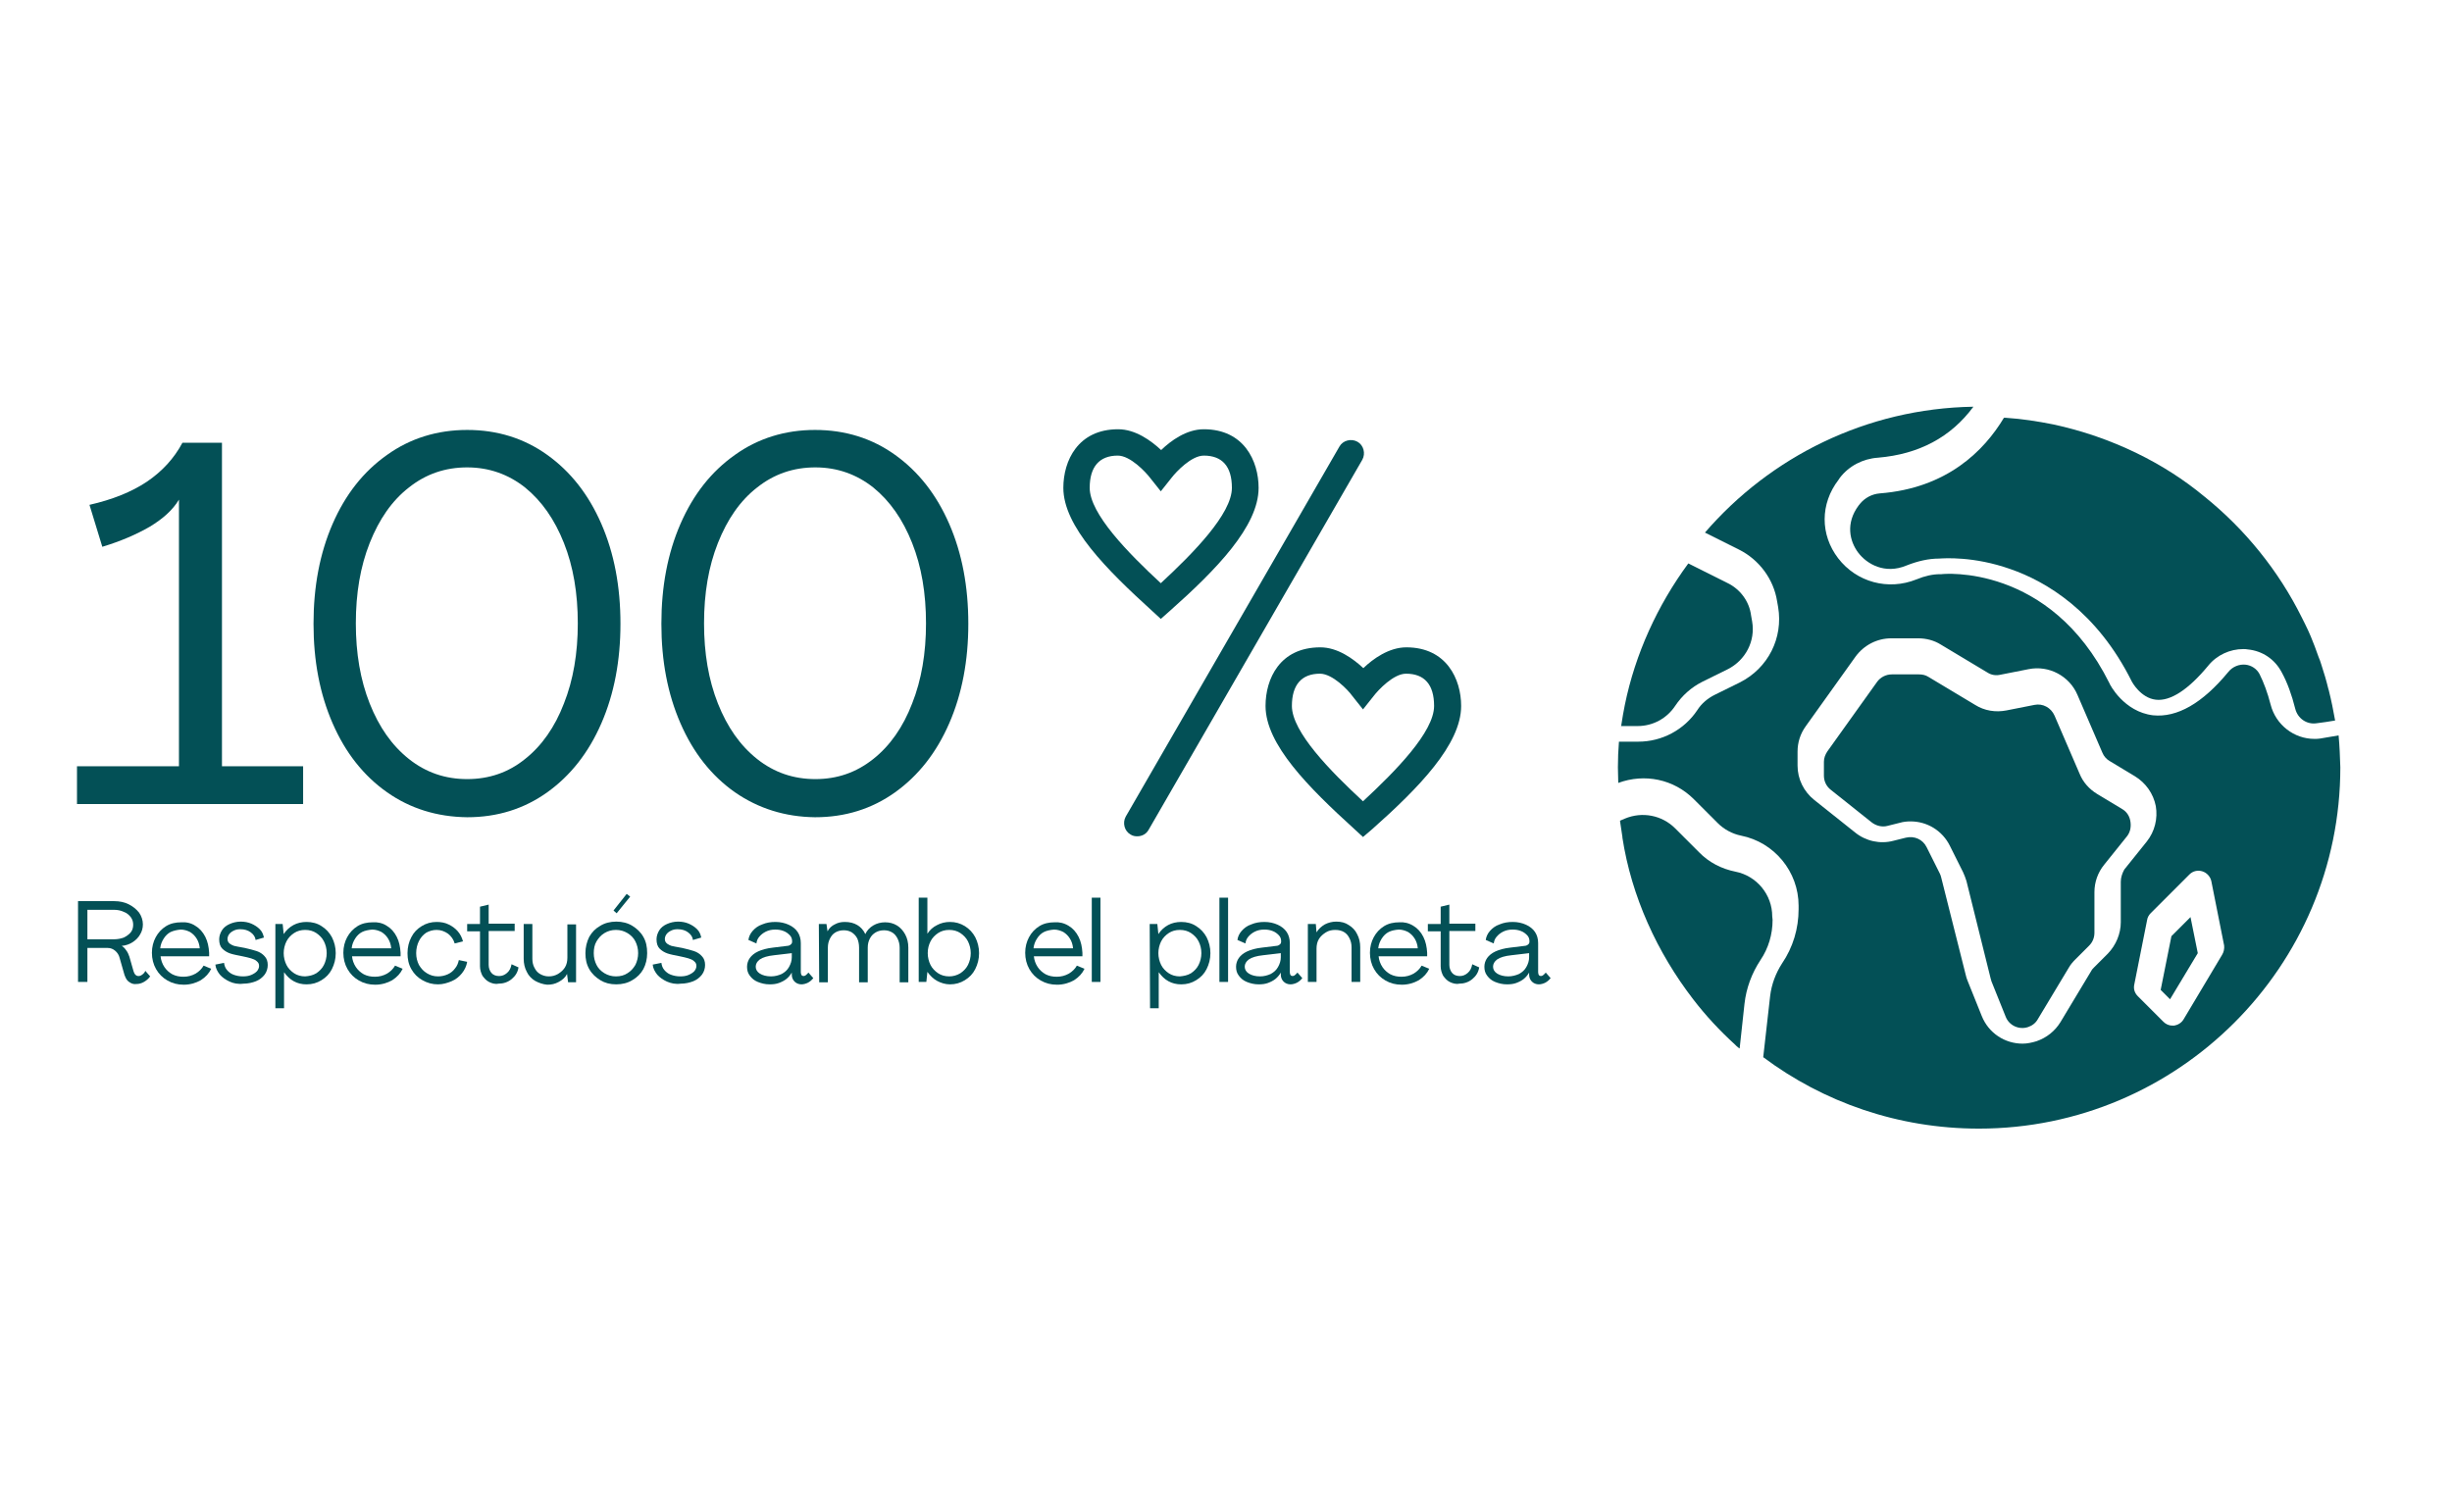 <?xml version="1.0" encoding="utf-8"?>
<!-- Generator: Adobe Illustrator 19.0.0, SVG Export Plug-In . SVG Version: 6.00 Build 0)  -->
<svg version="1.1" id="Capa_1" xmlns="http://www.w3.org/2000/svg" xmlns:xlink="http://www.w3.org/1999/xlink" x="0px" y="0px"
	 viewBox="56 202.9 707 436" style="enable-background:new 56 202.9 707 436;" xml:space="preserve">
<style type="text/css">
	.st0{fill:#035056;}
</style>
<g>
	<path class="st0" d="M78.2,423.9h29.4V347c-1.8,3-4.6,5.5-8.4,7.8c-3.8,2.2-8.4,4.2-13.7,5.8l-3.7-12.1c6.6-1.5,12.1-3.7,16.6-6.7
		c4.4-3,7.8-6.7,10.2-11.2H120v93.3h23.4v10.9H78.2V423.9z"/>
	<path class="st0" d="M167.6,431.4c-6.8-4.8-12-11.4-15.7-19.9s-5.5-18-5.5-28.7c0-10.7,1.8-20.3,5.5-28.8s8.9-15.1,15.7-19.9
		c6.7-4.8,14.5-7.2,23.1-7.2c8.7,0,16.4,2.4,23.1,7.2c6.7,4.8,11.9,11.4,15.6,19.9c3.7,8.5,5.5,18.1,5.5,28.8
		c0,10.6-1.8,20.2-5.5,28.7s-8.9,15.1-15.6,19.9c-6.7,4.8-14.4,7.2-23.1,7.2C182,438.5,174.3,436.1,167.6,431.4z M207.4,421.8
		c4.8-3.8,8.6-9.2,11.2-16c2.7-6.8,4-14.5,4-23.1c0-8.7-1.3-16.4-4-23.2s-6.4-12.1-11.2-16c-4.8-3.8-10.4-5.8-16.7-5.8
		s-11.9,1.9-16.8,5.8c-4.9,3.8-8.6,9.2-11.3,16c-2.7,6.8-4,14.5-4,23.2c0,8.6,1.3,16.3,4,23.1c2.7,6.8,6.4,12.1,11.3,16
		c4.9,3.9,10.5,5.8,16.8,5.8C197,427.6,202.6,425.7,207.4,421.8z"/>
	<path class="st0" d="M267.9,431.4c-6.8-4.8-12-11.4-15.7-19.9s-5.5-18-5.5-28.7c0-10.7,1.8-20.3,5.5-28.8s8.9-15.1,15.7-19.9
		c6.7-4.8,14.5-7.2,23.1-7.2c8.7,0,16.4,2.4,23.1,7.2c6.7,4.8,11.9,11.4,15.6,19.9s5.5,18.1,5.5,28.8c0,10.6-1.8,20.2-5.5,28.7
		s-8.9,15.1-15.6,19.9s-14.4,7.2-23.1,7.2C282.4,438.5,274.7,436.1,267.9,431.4z M307.8,421.8c4.8-3.8,8.6-9.2,11.2-16
		c2.7-6.8,4-14.5,4-23.1c0-8.7-1.3-16.4-4-23.2s-6.4-12.1-11.2-16c-4.8-3.8-10.4-5.8-16.7-5.8c-6.3,0-11.9,1.9-16.8,5.8
		c-4.9,3.8-8.6,9.2-11.3,16c-2.7,6.8-4,14.5-4,23.2c0,8.6,1.3,16.3,4,23.1c2.7,6.8,6.4,12.1,11.3,16c4.9,3.9,10.5,5.8,16.8,5.8
		S302.9,425.7,307.8,421.8z"/>
</g>
<g>
	<path class="st0" d="M93.7,486.4c-0.4-0.2-0.8-0.5-1.1-0.9c-0.3-0.4-0.5-0.9-0.7-1.4l-1.4-4.9c-0.2-0.9-0.7-1.6-1.3-2.1
		s-1.3-0.8-2.1-0.8h-5.9v9.8h-2.7v-23.3h10.4c1.6,0,3,0.3,4.2,0.9c1.2,0.6,2.2,1.4,3,2.4c0.7,1,1.1,2.2,1.1,3.4
		c0,1.1-0.3,2.1-0.8,2.9c-0.5,0.9-1.2,1.6-2.1,2.2c-0.9,0.6-2,1-3.2,1.1c0.5,0.3,0.9,0.7,1.3,1.3c0.4,0.5,0.7,1.2,0.9,1.8l1.2,4.2
		c0.1,0.4,0.3,0.7,0.5,1c0.2,0.2,0.5,0.4,0.9,0.4s0.7-0.1,1.1-0.4c0.4-0.3,0.7-0.6,0.9-1.1l1.4,1.6c-0.5,0.7-1.1,1.2-1.8,1.6
		c-0.7,0.4-1.4,0.6-2.2,0.6C94.6,486.8,94.1,486.6,93.7,486.4z M88.9,473.8c1,0,2-0.2,2.8-0.5c0.8-0.4,1.5-0.9,2-1.5
		s0.7-1.4,0.7-2.2c0-0.8-0.2-1.5-0.7-2.2c-0.5-0.6-1.1-1.2-2-1.5c-0.8-0.4-1.8-0.6-2.8-0.6h-7.7v8.5H88.9z"/>
	<path class="st0" d="M112.3,469.9c1.2,0.7,2.2,1.8,2.9,3.2s1,2.9,1.1,4.6c0,0.2,0,0.3,0,0.5c0,0.2,0,0.3,0,0.5h-14
		c0.1,1.1,0.5,2.2,1.1,3.1s1.4,1.6,2.3,2.1c1,0.5,2,0.7,3.2,0.7c1.3,0,2.4-0.3,3.5-0.9c1-0.6,1.8-1.4,2.3-2.3l2.2,0.9
		c-0.6,1.3-1.6,2.4-3,3.3c-1.4,0.8-3.1,1.3-4.9,1.3c-1.8,0-3.3-0.4-4.7-1.2c-1.4-0.8-2.5-1.9-3.3-3.3c-0.8-1.4-1.2-3-1.2-4.7
		c0-1.7,0.4-3.2,1.1-4.5c0.7-1.3,1.7-2.4,3-3.2c1.3-0.8,2.8-1.1,4.4-1.1C109.7,468.8,111.1,469.1,112.3,469.9z M105.2,471.7
		c-0.8,0.4-1.5,1.1-2,1.9s-0.9,1.7-1,2.8h11.4c-0.1-1.1-0.4-2-0.9-2.8c-0.5-0.8-1.1-1.4-1.9-1.9c-0.8-0.4-1.7-0.7-2.7-0.7
		C107,471.1,106.1,471.3,105.2,471.7z"/>
	<path class="st0" d="M122.2,486c-1.1-0.5-2.1-1.2-2.8-2c-0.7-0.9-1.2-1.8-1.3-2.9l2.5-0.5c0.1,0.7,0.3,1.4,0.8,2s1.1,1.1,1.9,1.4
		c0.8,0.3,1.7,0.5,2.7,0.5c0.9,0,1.7-0.1,2.4-0.4c0.7-0.3,1.2-0.6,1.7-1.1c0.4-0.5,0.6-1,0.6-1.5c0-0.6-0.2-1-0.7-1.4
		c-0.4-0.4-1-0.6-1.6-0.8c-0.7-0.2-1.5-0.4-2.5-0.6c-1.5-0.3-2.6-0.5-3.5-0.8c-0.9-0.3-1.7-0.8-2.3-1.4c-0.6-0.6-0.9-1.5-0.9-2.7
		c0-0.9,0.3-1.8,0.8-2.6c0.5-0.8,1.3-1.4,2.2-1.8c0.9-0.4,2-0.7,3.2-0.7c1.1,0,2.2,0.2,3.1,0.6c0.9,0.4,1.7,0.9,2.4,1.6
		c0.7,0.7,1,1.5,1.2,2.4l-2.4,0.7c-0.1-0.9-0.6-1.6-1.4-2.2c-0.8-0.6-1.8-0.9-3-0.9c-0.7,0-1.3,0.1-1.9,0.4s-1,0.6-1.3,1
		s-0.5,0.9-0.5,1.4c0,0.6,0.2,1,0.7,1.4c0.5,0.3,0.8,0.5,1.2,0.6s1.4,0.3,3.1,0.6c1.3,0.3,2.5,0.6,3.4,0.9c0.9,0.3,1.7,0.8,2.3,1.5
		c0.6,0.6,0.9,1.5,0.9,2.5s-0.3,2-0.9,2.8c-0.6,0.8-1.5,1.5-2.5,1.9s-2.3,0.7-3.6,0.7C124.6,486.8,123.3,486.5,122.2,486z"/>
	<path class="st0" d="M135.3,469.4h2.2l0.3,2.9c0.7-1.1,1.7-2,2.8-2.6s2.4-0.9,3.8-0.9c1.6,0,3.1,0.4,4.3,1.2c1.3,0.8,2.3,1.9,3,3.2
		c0.7,1.4,1.1,2.9,1.1,4.6c0,1.7-0.4,3.2-1.1,4.6c-0.7,1.4-1.7,2.4-3,3.2c-1.3,0.8-2.7,1.2-4.3,1.2c-1.4,0-2.6-0.3-3.7-0.9
		c-1.1-0.6-2-1.5-2.8-2.6v10.4h-2.5v-24.3H135.3z M147.2,483.6c0.9-0.6,1.7-1.4,2.2-2.4s0.8-2.2,0.8-3.4c0-1.3-0.3-2.4-0.8-3.4
		s-1.3-1.8-2.2-2.4c-0.9-0.6-2-0.9-3.2-0.9s-2.3,0.3-3.2,0.9c-0.9,0.6-1.7,1.4-2.2,2.4s-0.8,2.2-0.8,3.4c0,1.2,0.3,2.4,0.8,3.4
		s1.3,1.8,2.2,2.4c0.9,0.6,2,0.9,3.2,0.9C145.2,484.4,146.2,484.2,147.2,483.6z"/>
	<path class="st0" d="M167.5,469.9c1.2,0.7,2.2,1.8,2.9,3.2c0.7,1.4,1,2.9,1.1,4.6c0,0.2,0,0.3,0,0.5c0,0.2,0,0.3,0,0.5h-14
		c0.1,1.1,0.5,2.2,1.1,3.1c0.6,0.9,1.4,1.6,2.3,2.1c1,0.5,2,0.7,3.2,0.7c1.3,0,2.4-0.3,3.5-0.9c1-0.6,1.8-1.4,2.3-2.3l2.2,0.9
		c-0.6,1.3-1.6,2.4-3,3.3c-1.4,0.8-3.1,1.3-4.9,1.3s-3.3-0.4-4.7-1.2c-1.4-0.8-2.5-1.9-3.3-3.3c-0.8-1.4-1.2-3-1.2-4.7
		c0-1.7,0.4-3.2,1.1-4.5c0.7-1.3,1.7-2.4,3-3.2c1.3-0.8,2.8-1.1,4.4-1.1C164.8,468.8,166.3,469.1,167.5,469.9z M160.4,471.7
		c-0.8,0.4-1.5,1.1-2,1.9s-0.9,1.7-1,2.8h11.4c-0.1-1.1-0.4-2-0.9-2.8c-0.5-0.8-1.1-1.4-1.9-1.9c-0.8-0.4-1.7-0.7-2.7-0.7
		C162.2,471.1,161.2,471.3,160.4,471.7z"/>
	<path class="st0" d="M177.8,485.6c-1.4-0.8-2.4-1.8-3.2-3.2s-1.1-2.9-1.1-4.6s0.4-3.3,1.1-4.6c0.7-1.4,1.7-2.4,3-3.2
		c1.3-0.8,2.7-1.2,4.3-1.2c1.2,0,2.4,0.2,3.4,0.7c1.1,0.5,2,1.2,2.7,2c0.7,0.8,1.2,1.8,1.5,2.9l-2.4,0.6c-0.3-1.1-1-2.1-1.9-2.8
		c-1-0.7-2.1-1.1-3.3-1.1c-1.1,0-2.1,0.3-3,0.8c-0.9,0.6-1.6,1.4-2.1,2.4s-0.8,2.2-0.8,3.5c0,1.3,0.3,2.4,0.8,3.4
		c0.6,1,1.3,1.8,2.3,2.4c1,0.6,2,0.9,3.2,0.9c1,0,1.9-0.2,2.8-0.6c0.9-0.4,1.6-1,2.1-1.7c0.6-0.7,0.9-1.5,1.1-2.4l2.4,0.5
		c-0.2,1.2-0.7,2.3-1.5,3.3s-1.8,1.8-3,2.3s-2.5,0.9-3.9,0.9C180.7,486.8,179.2,486.4,177.8,485.6z"/>
	<path class="st0" d="M197,486.1c-0.8-0.4-1.4-1.1-1.9-1.8c-0.4-0.8-0.7-1.7-0.7-2.7v-10.1h-3.7v-2.1h3.7v-5l2.5-0.6v5.5h7.5v2.1
		h-7.5v9.8c0,0.9,0.3,1.7,0.8,2.3s1.3,0.9,2.2,0.9s1.6-0.3,2.3-0.9s1.1-1.4,1.3-2.5l2,0.9c-0.2,1.4-0.9,2.5-2,3.4s-2.4,1.3-3.8,1.3
		C198.7,486.8,197.8,486.5,197,486.1z"/>
	<path class="st0" d="M210.3,485.8c-1-0.6-1.9-1.5-2.4-2.6c-0.6-1.1-0.9-2.4-0.9-3.8v-10h2.5v10c0,1,0.2,1.9,0.6,2.6
		c0.4,0.8,0.9,1.4,1.6,1.8c0.7,0.4,1.5,0.7,2.5,0.7s1.8-0.2,2.7-0.7c0.8-0.5,1.5-1.1,2-1.9c0.5-0.8,0.7-1.8,0.7-2.8v-9.6h2.5v16.7
		h-2.3l-0.3-2.4c-0.5,1-1.3,1.7-2.4,2.3s-2.1,0.8-3.3,0.8C212.6,486.8,211.4,486.4,210.3,485.8z"/>
	<path class="st0" d="M229.1,485.6c-1.3-0.8-2.4-1.8-3.2-3.2s-1.1-2.9-1.1-4.6s0.4-3.3,1.1-4.7c0.8-1.4,1.8-2.4,3.2-3.2
		c1.3-0.8,2.9-1.2,4.6-1.2c1.7,0,3.3,0.4,4.6,1.2c1.3,0.8,2.4,1.8,3.2,3.2s1.1,2.9,1.1,4.7c0,1.7-0.4,3.3-1.1,4.6
		c-0.7,1.3-1.8,2.4-3.2,3.2c-1.3,0.8-2.9,1.2-4.6,1.2C231.9,486.8,230.4,486.4,229.1,485.6z M236.9,483.6c1-0.6,1.7-1.4,2.3-2.4
		c0.5-1,0.8-2.2,0.8-3.4c0-1.3-0.3-2.4-0.8-3.4s-1.3-1.8-2.3-2.4s-2.1-0.9-3.3-0.9s-2.3,0.3-3.3,0.9c-1,0.6-1.7,1.4-2.3,2.4
		s-0.8,2.2-0.8,3.4c0,1.3,0.3,2.4,0.8,3.4s1.3,1.8,2.3,2.4c1,0.6,2.1,0.9,3.3,0.9C234.9,484.5,236,484.2,236.9,483.6z M232.9,465.5
		l3.8-4.8l1,0.8l-3.9,4.8L232.9,465.5z"/>
	<path class="st0" d="M248.3,486c-1.1-0.5-2.1-1.2-2.8-2c-0.7-0.9-1.2-1.8-1.3-2.9l2.5-0.5c0.1,0.7,0.3,1.4,0.8,2s1.1,1.1,1.9,1.4
		c0.8,0.3,1.7,0.5,2.7,0.5c0.9,0,1.7-0.1,2.4-0.4s1.2-0.6,1.7-1.1c0.4-0.5,0.6-1,0.6-1.5c0-0.6-0.2-1-0.7-1.4
		c-0.4-0.4-1-0.6-1.6-0.8c-0.7-0.2-1.5-0.4-2.5-0.6c-1.5-0.3-2.6-0.5-3.5-0.8c-0.9-0.3-1.7-0.8-2.3-1.4s-0.9-1.5-0.9-2.7
		c0-0.9,0.3-1.8,0.8-2.6c0.5-0.8,1.3-1.4,2.2-1.8c0.9-0.4,2-0.7,3.2-0.7c1.1,0,2.2,0.2,3.1,0.6c0.9,0.4,1.7,0.9,2.4,1.6
		c0.7,0.7,1,1.5,1.2,2.4l-2.4,0.7c-0.1-0.9-0.6-1.6-1.4-2.2c-0.8-0.6-1.8-0.9-3-0.9c-0.7,0-1.3,0.1-1.9,0.4c-0.6,0.3-1,0.6-1.3,1
		s-0.5,0.9-0.5,1.4c0,0.6,0.2,1,0.7,1.4c0.5,0.3,0.8,0.5,1.2,0.6s1.4,0.3,3.1,0.6c1.3,0.3,2.5,0.6,3.4,0.9s1.7,0.8,2.3,1.5
		c0.6,0.6,0.9,1.5,0.9,2.5s-0.3,2-0.9,2.8c-0.6,0.8-1.5,1.5-2.5,1.9c-1,0.4-2.3,0.7-3.6,0.7C250.7,486.8,249.5,486.5,248.3,486z"/>
	<path class="st0" d="M274.5,486.1c-1-0.4-1.7-1-2.3-1.8c-0.6-0.8-0.8-1.6-0.8-2.6c0-0.9,0.3-1.8,0.8-2.5c0.5-0.7,1.3-1.4,2.4-1.9
		c1.1-0.5,2.5-0.9,4.3-1.1l4.1-0.5c0.4,0,0.8-0.2,1-0.4c0.3-0.2,0.4-0.5,0.4-0.9c0-0.7-0.2-1.3-0.7-1.8s-1-0.9-1.8-1.2
		c-0.8-0.3-1.5-0.4-2.4-0.4c-1,0-1.9,0.2-2.7,0.6c-0.8,0.4-1.4,0.9-1.9,1.5s-0.7,1.2-0.8,1.9l-2.3-1c0.1-0.9,0.5-1.8,1.2-2.6
		c0.7-0.8,1.6-1.5,2.8-1.9c1.2-0.5,2.4-0.7,3.8-0.7c1.4,0,2.7,0.3,3.8,0.8s2,1.2,2.6,2.1c0.6,0.9,0.9,2,0.9,3.2v8.4
		c0,0.4,0.1,0.6,0.2,0.8c0.1,0.2,0.4,0.3,0.6,0.3c0.2,0,0.5-0.1,0.7-0.3c0.2-0.2,0.5-0.4,0.7-0.7l1.4,1.6c-0.4,0.5-0.8,0.9-1.5,1.3
		c-0.6,0.3-1.3,0.5-1.9,0.5c-0.8,0-1.5-0.3-2-0.8s-0.8-1.2-0.8-2v-0.6c-0.4,0.7-0.9,1.3-1.5,1.8s-1.4,0.9-2.2,1.2
		c-0.8,0.3-1.7,0.4-2.7,0.4C276.6,486.8,275.5,486.5,274.5,486.1z M281.4,483.8c0.9-0.5,1.6-1.1,2.1-2s0.8-1.8,0.8-2.8v-1.2
		l-5.1,0.6c-1.9,0.2-3.2,0.6-4.1,1.2c-0.8,0.6-1.2,1.3-1.2,2.1c0,0.8,0.4,1.5,1.2,2c0.8,0.5,1.9,0.8,3.2,0.8
		C279.5,484.5,280.5,484.2,281.4,483.8z"/>
	<path class="st0" d="M292.1,469.4h2.2l0.3,2.1c0.5-0.9,1.2-1.6,2.1-2c0.9-0.5,1.8-0.7,2.9-0.7c1.4,0,2.6,0.3,3.6,0.9
		c1,0.6,1.8,1.5,2.3,2.6c0.5-1.1,1.3-1.9,2.3-2.5s2.2-0.9,3.4-0.9c1.3,0,2.4,0.3,3.4,0.9c1,0.6,1.8,1.5,2.4,2.6s0.9,2.4,0.9,3.8v10
		h-2.5v-10c0-0.9-0.2-1.8-0.6-2.6c-0.4-0.8-0.9-1.4-1.6-1.8c-0.7-0.4-1.4-0.6-2.3-0.6s-1.7,0.2-2.4,0.6c-0.7,0.4-1.3,1-1.7,1.8
		c-0.4,0.8-0.6,1.6-0.6,2.6v10h-2.5v-10c0-1-0.2-1.9-0.5-2.6c-0.4-0.8-0.9-1.3-1.6-1.8c-0.7-0.4-1.4-0.6-2.3-0.6
		c-0.9,0-1.7,0.2-2.4,0.6c-0.7,0.4-1.2,1-1.6,1.8c-0.4,0.8-0.6,1.6-0.6,2.6v10h-2.5L292.1,469.4L292.1,469.4z"/>
	<path class="st0" d="M326.2,485.8c-1.1-0.6-2-1.5-2.8-2.6l-0.3,2.9h-2.2v-24.3h2.5v10.4c0.7-1.1,1.6-1.9,2.8-2.5
		c1.1-0.6,2.4-0.9,3.7-0.9c1.6,0,3,0.4,4.3,1.2c1.3,0.8,2.3,1.9,3,3.2c0.7,1.4,1.1,2.9,1.1,4.6c0,1.7-0.4,3.2-1.1,4.6
		c-0.7,1.4-1.7,2.4-3,3.2c-1.3,0.8-2.7,1.2-4.3,1.2C328.6,486.8,327.3,486.4,326.2,485.8z M332.9,483.6c0.9-0.6,1.7-1.4,2.2-2.4
		s0.8-2.2,0.8-3.4c0-1.2-0.3-2.4-0.8-3.4s-1.3-1.8-2.2-2.4c-0.9-0.6-2-0.9-3.2-0.9s-2.3,0.3-3.2,0.9c-0.9,0.6-1.7,1.4-2.2,2.4
		s-0.8,2.1-0.8,3.4c0,1.2,0.3,2.4,0.8,3.4s1.3,1.8,2.2,2.4c0.9,0.6,2,0.9,3.2,0.9C330.8,484.5,331.9,484.2,332.9,483.6z"/>
	<path class="st0" d="M364.1,469.9c1.2,0.7,2.2,1.8,2.9,3.2s1,2.9,1.1,4.6c0,0.2,0,0.3,0,0.5c0,0.2,0,0.3,0,0.5h-14
		c0.1,1.1,0.5,2.2,1.1,3.1s1.4,1.6,2.3,2.1c1,0.5,2,0.7,3.2,0.7c1.3,0,2.4-0.3,3.5-0.9c1-0.6,1.8-1.4,2.3-2.3l2.2,0.9
		c-0.6,1.3-1.6,2.4-3,3.3c-1.4,0.8-3.1,1.3-4.9,1.3s-3.3-0.4-4.7-1.2c-1.4-0.8-2.5-1.9-3.3-3.3c-0.8-1.4-1.2-3-1.2-4.7
		c0-1.7,0.4-3.2,1.1-4.5c0.7-1.3,1.7-2.4,3-3.2c1.3-0.8,2.8-1.1,4.4-1.1C361.4,468.8,362.8,469.1,364.1,469.9z M357,471.7
		c-0.8,0.4-1.5,1.1-2,1.9s-0.9,1.7-1,2.8h11.4c-0.1-1.1-0.4-2-0.9-2.8c-0.5-0.8-1.1-1.4-1.9-1.9c-0.8-0.4-1.7-0.7-2.7-0.7
		C358.8,471.1,357.8,471.3,357,471.7z"/>
	<path class="st0" d="M370.8,461.8h2.5v24.3h-2.5V461.8z"/>
	<path class="st0" d="M387.5,469.4h2.2l0.3,2.9c0.7-1.1,1.7-2,2.8-2.6s2.4-0.9,3.8-0.9c1.6,0,3.1,0.4,4.3,1.2c1.3,0.8,2.3,1.9,3,3.2
		c0.7,1.4,1.1,2.9,1.1,4.6c0,1.7-0.4,3.2-1.1,4.6c-0.7,1.4-1.7,2.4-3,3.2c-1.3,0.8-2.7,1.2-4.3,1.2c-1.4,0-2.6-0.3-3.7-0.9
		c-1.1-0.6-2-1.5-2.8-2.6v10.4h-2.5L387.5,469.4L387.5,469.4z M399.4,483.6c0.9-0.6,1.7-1.4,2.2-2.4s0.8-2.2,0.8-3.4
		c0-1.3-0.3-2.4-0.8-3.4s-1.3-1.8-2.2-2.4c-0.9-0.6-2-0.9-3.2-0.9s-2.3,0.3-3.2,0.9c-0.9,0.6-1.7,1.4-2.2,2.4s-0.8,2.2-0.8,3.4
		c0,1.2,0.3,2.4,0.8,3.4s1.3,1.8,2.2,2.4c0.9,0.6,2,0.9,3.2,0.9C397.3,484.4,398.4,484.2,399.4,483.6z"/>
	<path class="st0" d="M407.6,461.8h2.5v24.3h-2.5V461.8z"/>
	<path class="st0" d="M415.5,486.1c-1-0.4-1.7-1-2.3-1.8c-0.6-0.8-0.8-1.6-0.8-2.6c0-0.9,0.3-1.8,0.8-2.5c0.5-0.7,1.3-1.4,2.4-1.9
		s2.5-0.9,4.3-1.1l4.1-0.5c0.4,0,0.8-0.2,1-0.4c0.3-0.2,0.4-0.5,0.4-0.9c0-0.7-0.2-1.3-0.7-1.8s-1-0.9-1.8-1.2
		c-0.8-0.3-1.5-0.4-2.4-0.4c-1,0-1.9,0.2-2.7,0.6c-0.8,0.4-1.4,0.9-1.9,1.5s-0.7,1.2-0.8,1.9l-2.3-1c0.1-0.9,0.5-1.8,1.2-2.6
		c0.7-0.8,1.6-1.5,2.8-1.9c1.2-0.5,2.4-0.7,3.8-0.7s2.7,0.3,3.8,0.8c1.1,0.5,2,1.2,2.6,2.1c0.6,0.9,0.9,2,0.9,3.2v8.4
		c0,0.4,0.1,0.6,0.2,0.8c0.1,0.2,0.4,0.3,0.6,0.3s0.5-0.1,0.7-0.3c0.2-0.2,0.5-0.4,0.7-0.7l1.4,1.6c-0.4,0.5-0.8,0.9-1.5,1.3
		c-0.6,0.3-1.3,0.5-1.9,0.5c-0.8,0-1.5-0.3-2-0.8s-0.8-1.2-0.8-2v-0.6c-0.4,0.7-0.9,1.3-1.5,1.8s-1.4,0.9-2.2,1.2
		c-0.8,0.3-1.7,0.4-2.7,0.4C417.6,486.8,416.5,486.5,415.5,486.1z M422.4,483.8c0.9-0.5,1.6-1.1,2.1-2s0.8-1.8,0.8-2.8v-1.2
		l-5.1,0.6c-1.9,0.2-3.2,0.6-4.1,1.2c-0.8,0.6-1.2,1.3-1.2,2.1c0,0.8,0.4,1.5,1.2,2s1.9,0.8,3.2,0.8
		C420.5,484.5,421.5,484.2,422.4,483.8z"/>
	<path class="st0" d="M433.1,469.4h2.3l0.2,2.4c0.6-1,1.4-1.7,2.4-2.3c1-0.5,2.1-0.8,3.3-0.8c1.4,0,2.6,0.3,3.6,1
		c1,0.6,1.9,1.5,2.4,2.6c0.6,1.1,0.9,2.4,0.9,3.8v10h-2.5v-10c0-1-0.2-1.8-0.6-2.6c-0.4-0.8-0.9-1.4-1.6-1.8s-1.5-0.6-2.5-0.6
		s-1.9,0.2-2.7,0.7c-0.8,0.5-1.5,1.1-2,1.9c-0.5,0.8-0.7,1.8-0.7,2.8v9.6h-2.5L433.1,469.4L433.1,469.4z"/>
	<path class="st0" d="M463.5,469.9c1.2,0.7,2.2,1.8,2.9,3.2s1,2.9,1.1,4.6c0,0.2,0,0.3,0,0.5c0,0.2,0,0.3,0,0.5h-14
		c0.1,1.1,0.5,2.2,1.1,3.1s1.4,1.6,2.3,2.1c1,0.5,2,0.7,3.2,0.7c1.3,0,2.4-0.3,3.5-0.9c1-0.6,1.8-1.4,2.3-2.3l2.2,0.9
		c-0.6,1.3-1.6,2.4-3,3.3c-1.4,0.8-3.1,1.3-4.9,1.3s-3.3-0.4-4.7-1.2c-1.4-0.8-2.5-1.9-3.3-3.3c-0.8-1.4-1.2-3-1.2-4.7
		c0-1.7,0.4-3.2,1.1-4.5c0.7-1.3,1.7-2.4,3-3.2c1.3-0.8,2.8-1.1,4.4-1.1C460.8,468.8,462.2,469.1,463.5,469.9z M456.4,471.7
		c-0.8,0.4-1.5,1.1-2,1.9s-0.9,1.7-1,2.8h11.4c-0.1-1.1-0.4-2-0.9-2.8c-0.5-0.8-1.1-1.4-1.9-1.9c-0.8-0.4-1.7-0.7-2.7-0.7
		C458.1,471.1,457.2,471.3,456.4,471.7z"/>
	<path class="st0" d="M474,486.1c-0.8-0.4-1.4-1.1-1.9-1.8c-0.4-0.8-0.7-1.7-0.7-2.7v-10.1h-3.7v-2.1h3.7v-5l2.5-0.6v5.5h7.5v2.1
		h-7.5v9.8c0,0.9,0.3,1.7,0.8,2.3s1.3,0.9,2.2,0.9c0.9,0,1.6-0.3,2.3-0.9c0.7-0.6,1.1-1.4,1.3-2.5l2,0.9c-0.2,1.4-0.9,2.5-2,3.4
		s-2.4,1.3-3.8,1.3C475.8,486.8,474.8,486.5,474,486.1z"/>
	<path class="st0" d="M487.1,486.1c-1-0.4-1.7-1-2.3-1.8c-0.6-0.8-0.8-1.6-0.8-2.6c0-0.9,0.3-1.8,0.8-2.5c0.5-0.7,1.3-1.4,2.4-1.9
		s2.5-0.9,4.3-1.1l4.1-0.5c0.4,0,0.8-0.2,1-0.4c0.3-0.2,0.4-0.5,0.4-0.9c0-0.7-0.2-1.3-0.7-1.8s-1-0.9-1.8-1.2
		c-0.8-0.3-1.5-0.4-2.4-0.4c-1,0-1.9,0.2-2.7,0.6c-0.8,0.4-1.4,0.9-1.9,1.5s-0.7,1.2-0.8,1.9l-2.3-1c0.1-0.9,0.5-1.8,1.2-2.6
		c0.7-0.8,1.6-1.5,2.8-1.9c1.2-0.5,2.4-0.7,3.8-0.7s2.7,0.3,3.8,0.8c1.1,0.5,2,1.2,2.6,2.1c0.6,0.9,0.9,2,0.9,3.2v8.4
		c0,0.4,0.1,0.6,0.2,0.8c0.1,0.2,0.4,0.3,0.6,0.3s0.5-0.1,0.7-0.3c0.2-0.2,0.5-0.4,0.7-0.7l1.4,1.6c-0.4,0.5-0.8,0.9-1.5,1.3
		c-0.6,0.3-1.3,0.5-1.9,0.5c-0.8,0-1.5-0.3-2-0.8s-0.8-1.2-0.8-2v-0.6c-0.4,0.7-0.9,1.3-1.5,1.8s-1.4,0.9-2.2,1.2
		c-0.8,0.3-1.7,0.4-2.7,0.4C489.2,486.8,488.1,486.5,487.1,486.1z M494,483.8c0.9-0.5,1.6-1.1,2.1-2s0.8-1.8,0.8-2.8v-1.2l-5.1,0.6
		c-1.9,0.2-3.2,0.6-4.1,1.2c-0.8,0.6-1.2,1.3-1.2,2.1c0,0.8,0.4,1.5,1.2,2s1.9,0.8,3.2,0.8C492,484.5,493.1,484.2,494,483.8z"/>
</g>
<path class="st0" d="M390.7,381.4l-2.5-2.3c-13.2-12-25.6-24.4-25.6-35.5c0-7.8,4.2-16.9,15.8-16.9c5,0,9.5,3.3,12.4,6
	c2.8-2.7,7.3-6,12.3-6c11.6,0,15.8,9.2,15.8,16.9c0,11.1-12.2,23.6-25.6,35.5L390.7,381.4z M378.3,334.3c-5.3,0-8.1,3.2-8.1,9.3
	c0,7.5,11.1,18.8,20.5,27.5c9.4-8.7,20.5-20,20.5-27.5c0-6.2-2.8-9.3-8.1-9.3c-3.6,0-8,4.7-9.3,6.4l-3.1,3.9l-3.1-3.9
	C386.3,339,381.9,334.3,378.3,334.3L378.3,334.3z"/>
<path class="st0" d="M449,444.3l-2.5-2.3c-13.2-12-25.6-24.4-25.6-35.5c0-7.8,4.1-16.9,15.8-16.9c5,0,9.5,3.3,12.4,6
	c2.8-2.7,7.4-6,12.4-6c11.6,0,15.8,9.2,15.8,16.9c0,11.1-12.2,23.6-25.6,35.5L449,444.3z M436.6,397.2c-5.3,0-8.1,3.2-8.1,9.3
	c0,7.5,11.1,18.8,20.5,27.5c9.4-8.7,20.5-20,20.5-27.5c0-6.2-2.8-9.3-8.1-9.3c-3.6,0-8,4.7-9.3,6.4l-3.1,3.9l-3.1-3.9
	C444.7,401.9,440.2,397.2,436.6,397.2L436.6,397.2z"/>
<path class="st0" d="M383.9,444.1c-0.6,0-1.3-0.1-1.9-0.5c-1.8-1-2.4-3.4-1.4-5.2l61.6-106.7c1-1.8,3.4-2.4,5.2-1.4
	c1.8,1,2.4,3.4,1.4,5.2l-61.6,106.7C386.5,443.5,385.2,444.1,383.9,444.1L383.9,444.1z"/>
<path class="st0" d="M730.3,415c-1.8,0.3-3.5,0.6-5.3,0.9c-0.6,0.1-1.1,0.1-1.7,0.1c-5.8,0-11.1-4-12.6-9.9c-0.9-3.5-2-6.4-3.2-8.8
	c-0.8-1.5-2.3-2.5-4-2.7c-1.9-0.2-3.8,0.6-5,2.1c-7.5,9.1-14.8,13.2-21.7,12.5c-8.4-1-12.5-8.9-12.6-9.3
	c-17.2-34.5-48-31.5-48.4-31.4c-0.1,0-0.3,0-0.4,0c-2.1,0-4.4,0.5-6.8,1.5c-8.2,3.3-17.3,0.8-22.6-6.1c-5.2-6.8-5.2-15.7,0.1-22.6
	l0.4-0.6c2.6-3.4,6.6-5.5,11-5.8c11.8-1,21-5.9,27.5-14.7c-30.9,0.5-58.6,14.5-77.4,36.3l9.8,4.9c5.8,2.9,10,8.5,11,14.9l0.3,1.7
	c1.5,8.9-2.9,17.6-11,21.7l-7.3,3.6c-2,1-3.8,2.5-5,4.4c-3.8,5.7-10.2,9.1-17,9.1h-5.6c-0.2,2.5-0.3,4.9-0.3,7.4
	c0,1.5,0.1,3,0.1,4.5c7.6-2.8,16-1.1,21.8,4.7l6.9,6.9c1.8,1.8,4.2,3.1,6.7,3.6c9.6,1.9,16.6,10.4,16.6,20.2v1
	c0,5.6-1.6,11-4.8,15.7c-1.8,2.8-3,6-3.4,9.3l-2,17.7c17.4,13,38.9,20.6,62.2,20.6c57.4,0,104.2-46.7,104.2-104.2
	C730.7,421.2,730.6,418.1,730.3,415L730.3,415z M667.5,457.2v11.7c0,3.3-1.4,6.6-3.7,9l-4,4c-0.3,0.3-0.6,0.6-0.8,1l-8.9,14.8
	c-1.6,2.6-4,4.5-6.9,5.5c-1.3,0.4-2.7,0.7-4,0.7c-5.1,0-9.8-3-11.8-8l-4.1-10.2c-0.2-0.5-0.4-1.1-0.5-1.6l-7.1-28.2
	c-0.1-0.4-0.2-0.7-0.4-1.1l-3.8-7.6c-1.1-2.2-3.5-3.3-6-2.7l-3.6,0.9c-3.8,1-7.9,0.1-11-2.4l-11.8-9.4c-3-2.4-4.8-6-4.8-9.9v-4
	c0-2.7,0.8-5.2,2.4-7.4l14.3-20c2.4-3.3,6.2-5.3,10.3-5.3h7.8c2.3,0,4.6,0.6,6.5,1.8l13.5,8.1c1.1,0.7,2.4,0.9,3.7,0.6l8.1-1.6
	c5.9-1.2,11.8,2,14.1,7.4l7.2,16.7c0.4,1,1.2,1.9,2.1,2.4l7.3,4.4c3.1,1.9,5.3,5,6,8.6c0.6,3.6-0.3,7.3-2.6,10.2l-6.5,8.1
	C667.9,454.8,667.5,456,667.5,457.2L667.5,457.2z M696.7,478.3l-11.1,18.6c-0.6,1-1.6,1.6-2.7,1.8c-0.2,0-0.3,0-0.5,0
	c-1,0-1.9-0.4-2.6-1.1l-7.4-7.4c-0.9-0.9-1.3-2.1-1-3.4l3.7-18.6c0.1-0.7,0.5-1.4,1-1.9l11.2-11.2c1-1,2.4-1.3,3.7-0.9
	c1.3,0.4,2.3,1.5,2.6,2.8l3.7,18.6C697.4,476.5,697.2,477.5,696.7,478.3L696.7,478.3z"/>
<path class="st0" d="M668,436.3l-7.3-4.4c-2.3-1.4-4.1-3.4-5.1-5.9l-7.2-16.7c-1-2.3-3.4-3.6-5.8-3.1l-8.1,1.6
	c-3.1,0.6-6.3,0.1-9-1.6l-13.5-8.1c-0.8-0.5-1.7-0.7-2.7-0.7h-7.8c-1.7,0-3.3,0.8-4.3,2.2l-14.3,20c-0.6,0.9-1,1.9-1,3v4
	c0,1.6,0.7,3.1,2,4.1l11.8,9.4c1.3,1,3,1.4,4.5,1l3.6-0.9c1-0.3,2.1-0.4,3.1-0.4c4.7,0,9.1,2.6,11.3,7l3.8,7.6
	c0.4,0.8,0.7,1.7,1,2.6l7,28.2c0.1,0.2,0.1,0.4,0.2,0.7l4.1,10.2c1,2.6,3.9,3.9,6.5,3c1.2-0.4,2.2-1.2,2.8-2.3l8.9-14.8
	c0.5-0.9,1.2-1.7,1.9-2.4l4-4c1-1,1.5-2.3,1.5-3.7v-11.7c0-2.9,1-5.7,2.8-7.9l6.5-8.1c1-1.2,1.3-2.7,1.1-4.2
	C670.1,438.4,669.3,437.1,668,436.3L668,436.3z"/>
<path class="st0" d="M682.1,472.9l-3.1,15.5l2.7,2.7l8-13.3l-2.1-10.4L682.1,472.9z"/>
<path class="st0" d="M567,467.2c0-6.3-4.5-11.7-10.6-12.9c-4-0.8-7.7-2.7-10.5-5.6l-6.9-6.9c-3.8-3.8-9.5-4.9-14.5-2.8l-1.4,0.6
	c0,0.2,0.1,0.4,0.1,0.7c0.2,1.3,0.4,2.7,0.6,4c0,0.1,0,0.1,0,0.2c2.6,16.9,10,33.1,20.4,46.6c3.6,4.7,7.7,9.1,12.1,13.1
	c0.1,0.1,0.3,0.3,0.4,0.4c0.3,0.3,0.6,0.5,0.9,0.7l1.4-12.9c0.5-4.5,2.1-8.8,4.6-12.6c2.3-3.4,3.5-7.4,3.5-11.6L567,467.2L567,467.2
	z"/>
<path class="st0" d="M672.1,333.6c-7.6-3.7-15.7-6.5-24.1-8.3c-4.5-0.9-9-1.6-13.6-1.9c-0.2,0-0.4,0-0.6,0
	c-5.7,9.5-16.4,20.3-35.8,21.8c-2.3,0.2-4.3,1.3-5.7,3l-0.4,0.5c-3.8,5.1-2.6,10.3-0.1,13.6c2.5,3.3,7.7,6.3,13.9,3.7
	c3.3-1.3,6.4-2,9.4-2c1.5-0.1,10-0.7,20.5,3c10.4,3.6,25,12.2,35.1,32.5c0,0,2.5,4.7,6.9,5.2c4.2,0.5,9.4-2.9,15.1-9.8
	c2.5-3.1,6.3-4.8,10.1-4.8c0.4,0,0.9,0,1.3,0.1c4.2,0.4,7.8,2.8,9.8,6.6c1.6,2.9,2.9,6.5,3.9,10.5c0.7,2.8,3.3,4.6,6.1,4.2
	c1.8-0.2,3.6-0.5,5.4-0.8c-0.5-2.9-1.1-5.8-1.8-8.6c0-0.1,0-0.2-0.1-0.3c-0.6-2.5-1.3-4.9-2.1-7.3c-0.2-0.7-0.5-1.5-0.8-2.2
	c-0.7-2-1.4-3.9-2.2-5.8c-0.5-1.2-1.1-2.5-1.7-3.7c-0.3-0.6-0.6-1.2-0.9-1.8c-6.7-13.5-16.4-25.5-28.1-34.9
	C685.7,341.2,679.1,337,672.1,333.6L672.1,333.6z"/>
<path class="st0" d="M554,371l-11.2-5.6c-8.9,12.1-15.3,26.1-18.3,40.8c-0.4,1.9-0.7,3.8-1,5.7c0,0.1,0,0.3-0.1,0.4h4.8
	c4.4,0,8.4-2.2,10.8-5.8c2-3,4.7-5.4,7.9-7l7.3-3.6c5.1-2.6,8-8.1,7-13.8l-0.3-1.7C560.4,376.4,557.8,372.8,554,371L554,371z"/>
</svg>
